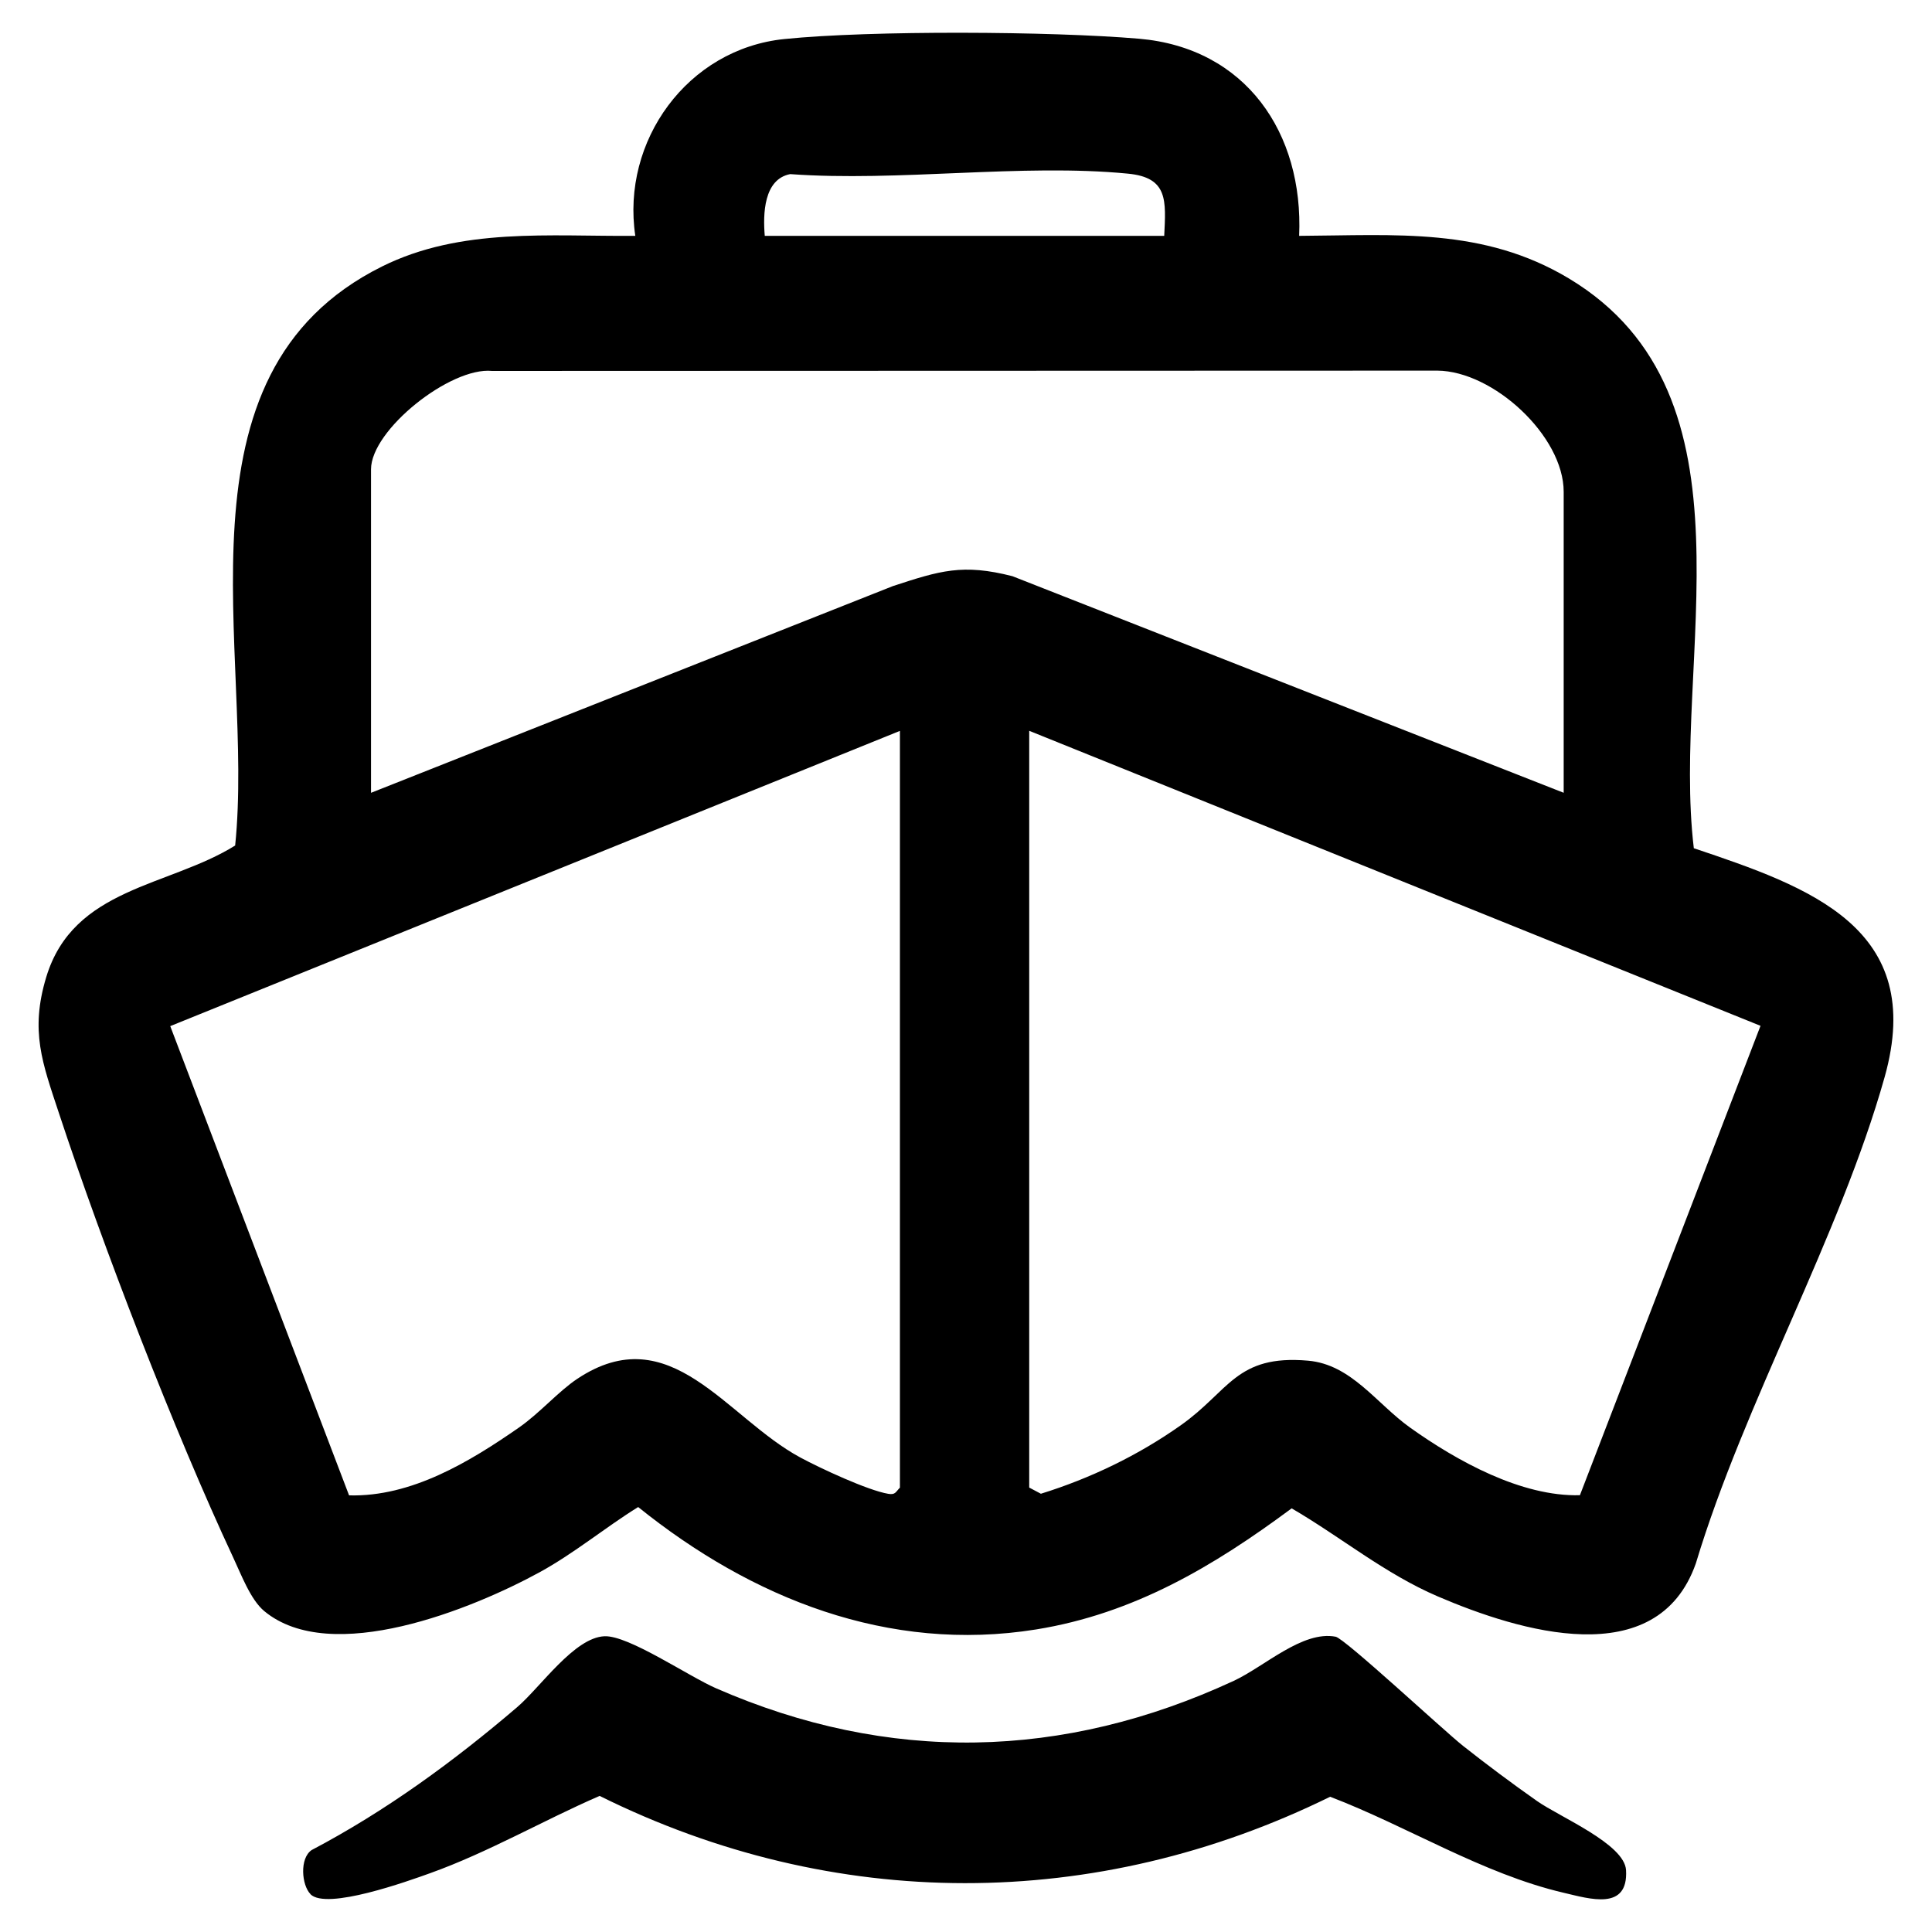 <?xml version="1.0" encoding="UTF-8"?>
<svg id="Layer_1" data-name="Layer 1" xmlns="http://www.w3.org/2000/svg" viewBox="0 0 250 250">
  <path d="M168.12,30.52c12.45-.07,23.82-1.13,34.89,5.51,25.24,15.16,13.25,49.43,16.17,73.73,15.03,5.04,30.12,10.34,24.69,29.62-5.83,20.71-18.14,42.06-24.43,62.93-5.02,14.26-22.89,8.77-33.38,4.27-6.86-2.94-12.55-7.69-18.92-11.4-10.09,7.49-20.41,13.63-33.07,15.67-19.13,3.07-36.81-4.02-51.49-15.84-4.33,2.69-8.24,5.96-12.72,8.42-8.71,4.77-27.01,12.21-35.66,5.05-1.78-1.47-3.01-4.79-4.01-6.91-7.65-16.37-16.88-40.31-22.56-57.52-2.14-6.49-3.76-10.61-1.65-17.6,3.51-11.63,15.82-11.67,24.45-17.04,2.57-25.05-9.06-60.96,18.99-74.92,10.22-5.09,21.7-3.88,32.79-3.97-1.84-12.28,6.75-24.2,19.3-25.47,11.25-1.14,34.51-1.01,45.88-.04,13.83,1.19,21.3,12.2,20.72,25.51ZM150.65,30.52c.22-4.57.52-7.55-4.69-8.05-13.75-1.34-29.71,1.08-43.71.06-3.43.66-3.53,5.17-3.29,7.99h51.69ZM202.34,102.59v-38.95c0-7.23-9.12-15.63-16.35-15.68l-122.32.04c-5.39-.54-15.66,7.63-15.66,12.73v41.86l67.53-26.75c6.08-1.99,9.03-2.93,15.47-1.28l71.34,28.03ZM116.44,94.58l-94.41,38.2,23.14,60.72c8.07.22,15.6-4.34,21.99-8.78,2.71-1.89,5.08-4.66,7.54-6.3,12.05-8.02,19.25,5.01,28.88,10.19,2.56,1.38,8.72,4.25,11.36,4.69.93.15.93-.21,1.51-.8v-97.91ZM133.18,94.58v97.91l1.51.8c6.44-2,12.61-4.98,18.1-8.86,6.29-4.43,7.14-9.17,16.47-8.36,5.6.49,8.83,5.53,13.19,8.65,6.07,4.33,14.41,8.96,21.99,8.76l23.37-60.74-94.62-38.17Z"/>
  <path d="M40.17,245.09c-1.13-1.15-1.43-4.6.15-5.69,9.6-5.05,18.41-11.49,26.62-18.51,3.01-2.58,7.38-9.01,11.29-9.16,3.12-.12,10.81,5.15,14.42,6.73,22.33,9.76,44.94,9.27,67-.96,3.98-1.85,8.89-6.53,13.18-5.71,1.19.23,13.96,12.12,16.48,14.12,3.09,2.44,6.37,4.89,9.59,7.15,2.97,2.08,11.32,5.55,11.51,8.94.3,5.3-4.7,3.71-8.09,2.92-10.51-2.46-20.22-8.61-30.2-12.42-30.34,14.92-64.23,14.93-94.53-.11-7.32,3.18-14.4,7.3-21.93,10-2.89,1.04-13.41,4.82-15.49,2.72Z"/>
</svg>